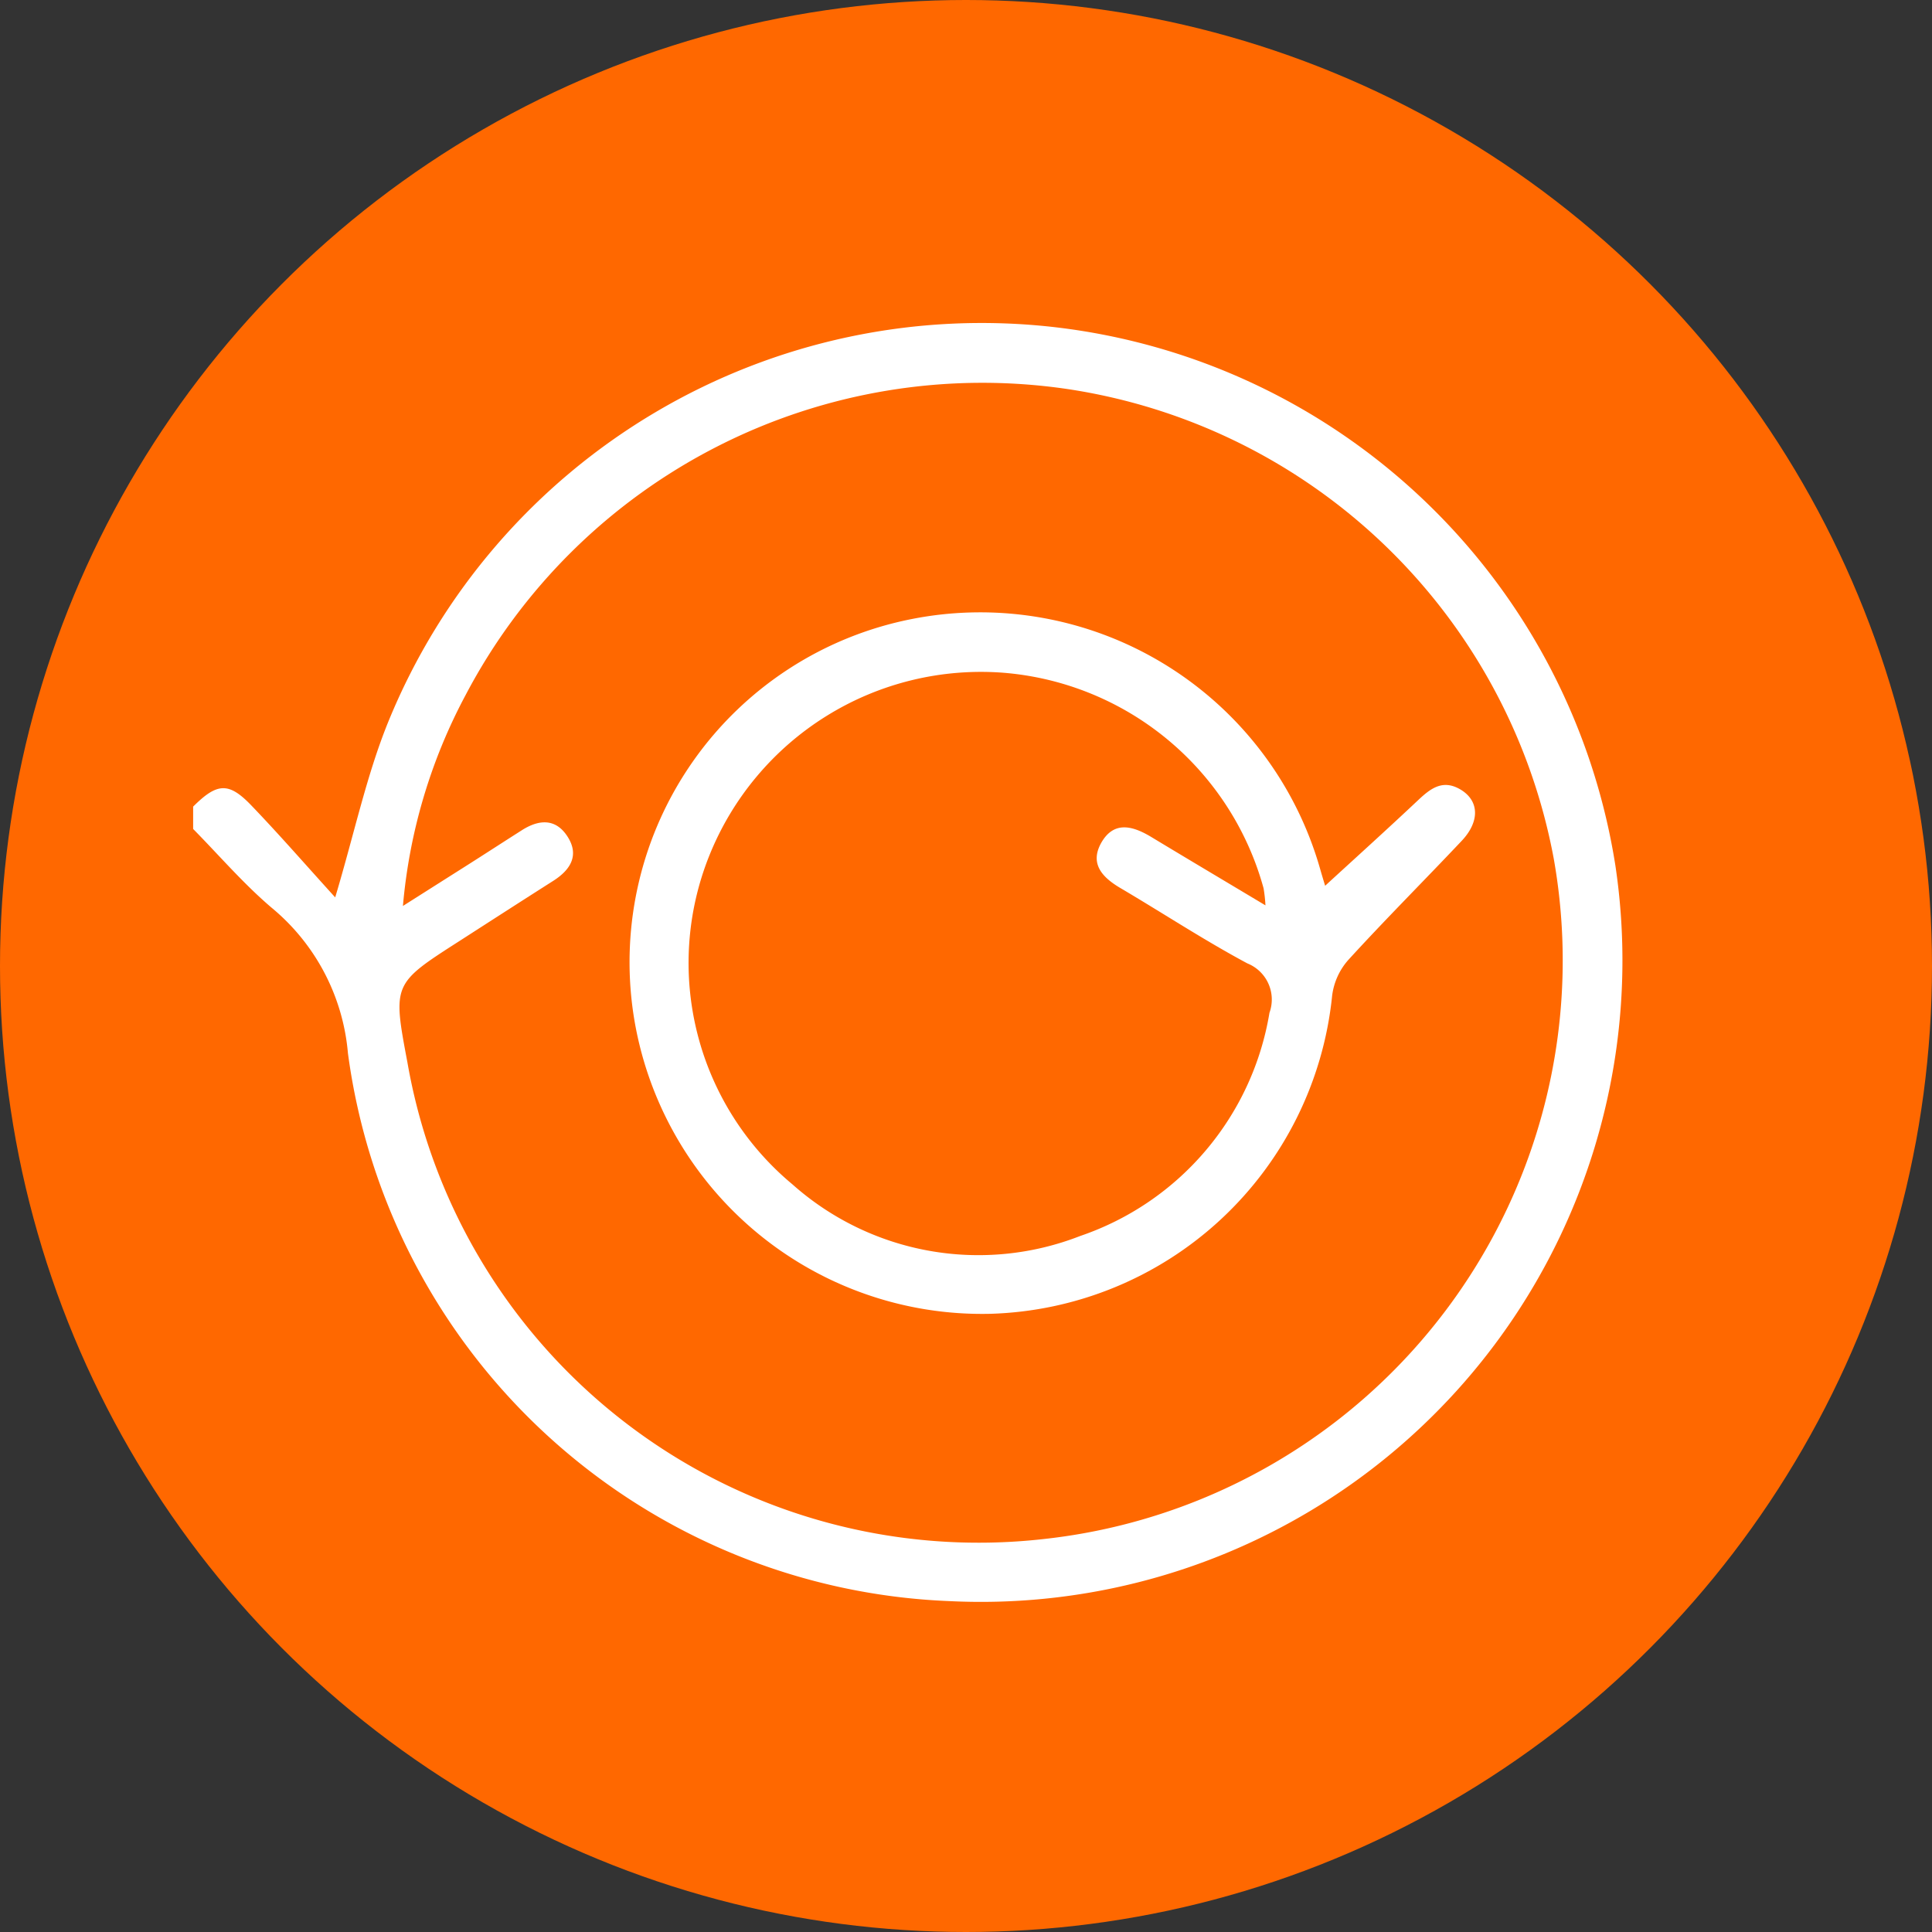 <svg xmlns="http://www.w3.org/2000/svg" width="70" height="70" viewBox="0 0 70 70">
  <rect x="0" y="0" width="70" height="70" fill="#333333" stroke="none"/>
  <g id="Grupo_3423" data-name="Grupo 3423" transform="translate(-421.978 -3035.924)">
    <circle id="Elipse_93" data-name="Elipse 93" cx="35" cy="35" r="35" transform="translate(421.978 3035.924)" fill="#ff6800"/>
    <g id="Grupo_407" data-name="Grupo 407" transform="translate(-8090.089 9456.399)">
      <path id="Trazado_956" data-name="Trazado 956" d="M8519.065-6391.25c.864-.86,1.283-.9,2.1-.051,1.022,1.063,1.991,2.178,3.047,3.34.7-2.34,1.133-4.413,1.916-6.345a23.22,23.22,0,0,1,24.212-14.308,23.272,23.272,0,0,1,20.257,19.509,23.242,23.242,0,0,1-24.136,26.641,22.9,22.9,0,0,1-21.788-19.854,7.689,7.689,0,0,0-2.757-5.262c-1.022-.868-1.905-1.9-2.851-2.86Zm7.6,3.6c.9-.57,1.577-1,2.253-1.428s1.36-.873,2.042-1.307c.62-.4,1.238-.455,1.672.225s.1,1.205-.52,1.6c-1.137.723-2.27,1.454-3.4,2.181-2.42,1.551-2.42,1.551-1.882,4.405a21.007,21.007,0,0,0,23.054,17.261,21.087,21.087,0,0,0,18.48-24.642,21.109,21.109,0,0,0-17.646-17.028,21.151,21.151,0,0,0-21.786,11.1A19.833,19.833,0,0,0,8526.666-6387.652Z" fill="#fff"/>
      <path id="Trazado_957" data-name="Trazado 957" d="M8622.15-6347.353c1.115-1.023,2.256-2.053,3.375-3.107.446-.42.882-.752,1.511-.391.694.4.736,1.155.063,1.869-1.363,1.445-2.771,2.85-4.11,4.317a2.4,2.4,0,0,0-.586,1.3,12.823,12.823,0,0,1-12.392,11.521,12.777,12.777,0,0,1-12.927-10.888,12.672,12.672,0,0,1,10.068-14.281,12.806,12.806,0,0,1,14.817,9.051C8622.041-6347.709,8622.119-6347.457,8622.15-6347.353Zm-2.162.709a5.619,5.619,0,0,0-.068-.617,10.667,10.667,0,0,0-9.413-7.809,10.606,10.606,0,0,0-10.669,6.624,10.434,10.434,0,0,0,3.013,11.913,10.136,10.136,0,0,0,10.425,1.869,10.322,10.322,0,0,0,6.857-8.087,1.41,1.41,0,0,0-.8-1.789c-1.571-.841-3.065-1.825-4.6-2.73-.653-.385-1.117-.875-.7-1.63.461-.822,1.152-.623,1.825-.216C8617.179-6348.318,8618.506-6347.53,8619.988-6346.643Z" transform="translate(-62.071 -41.029)" fill="#fff"/>
    </g>
  </g>
</svg>
